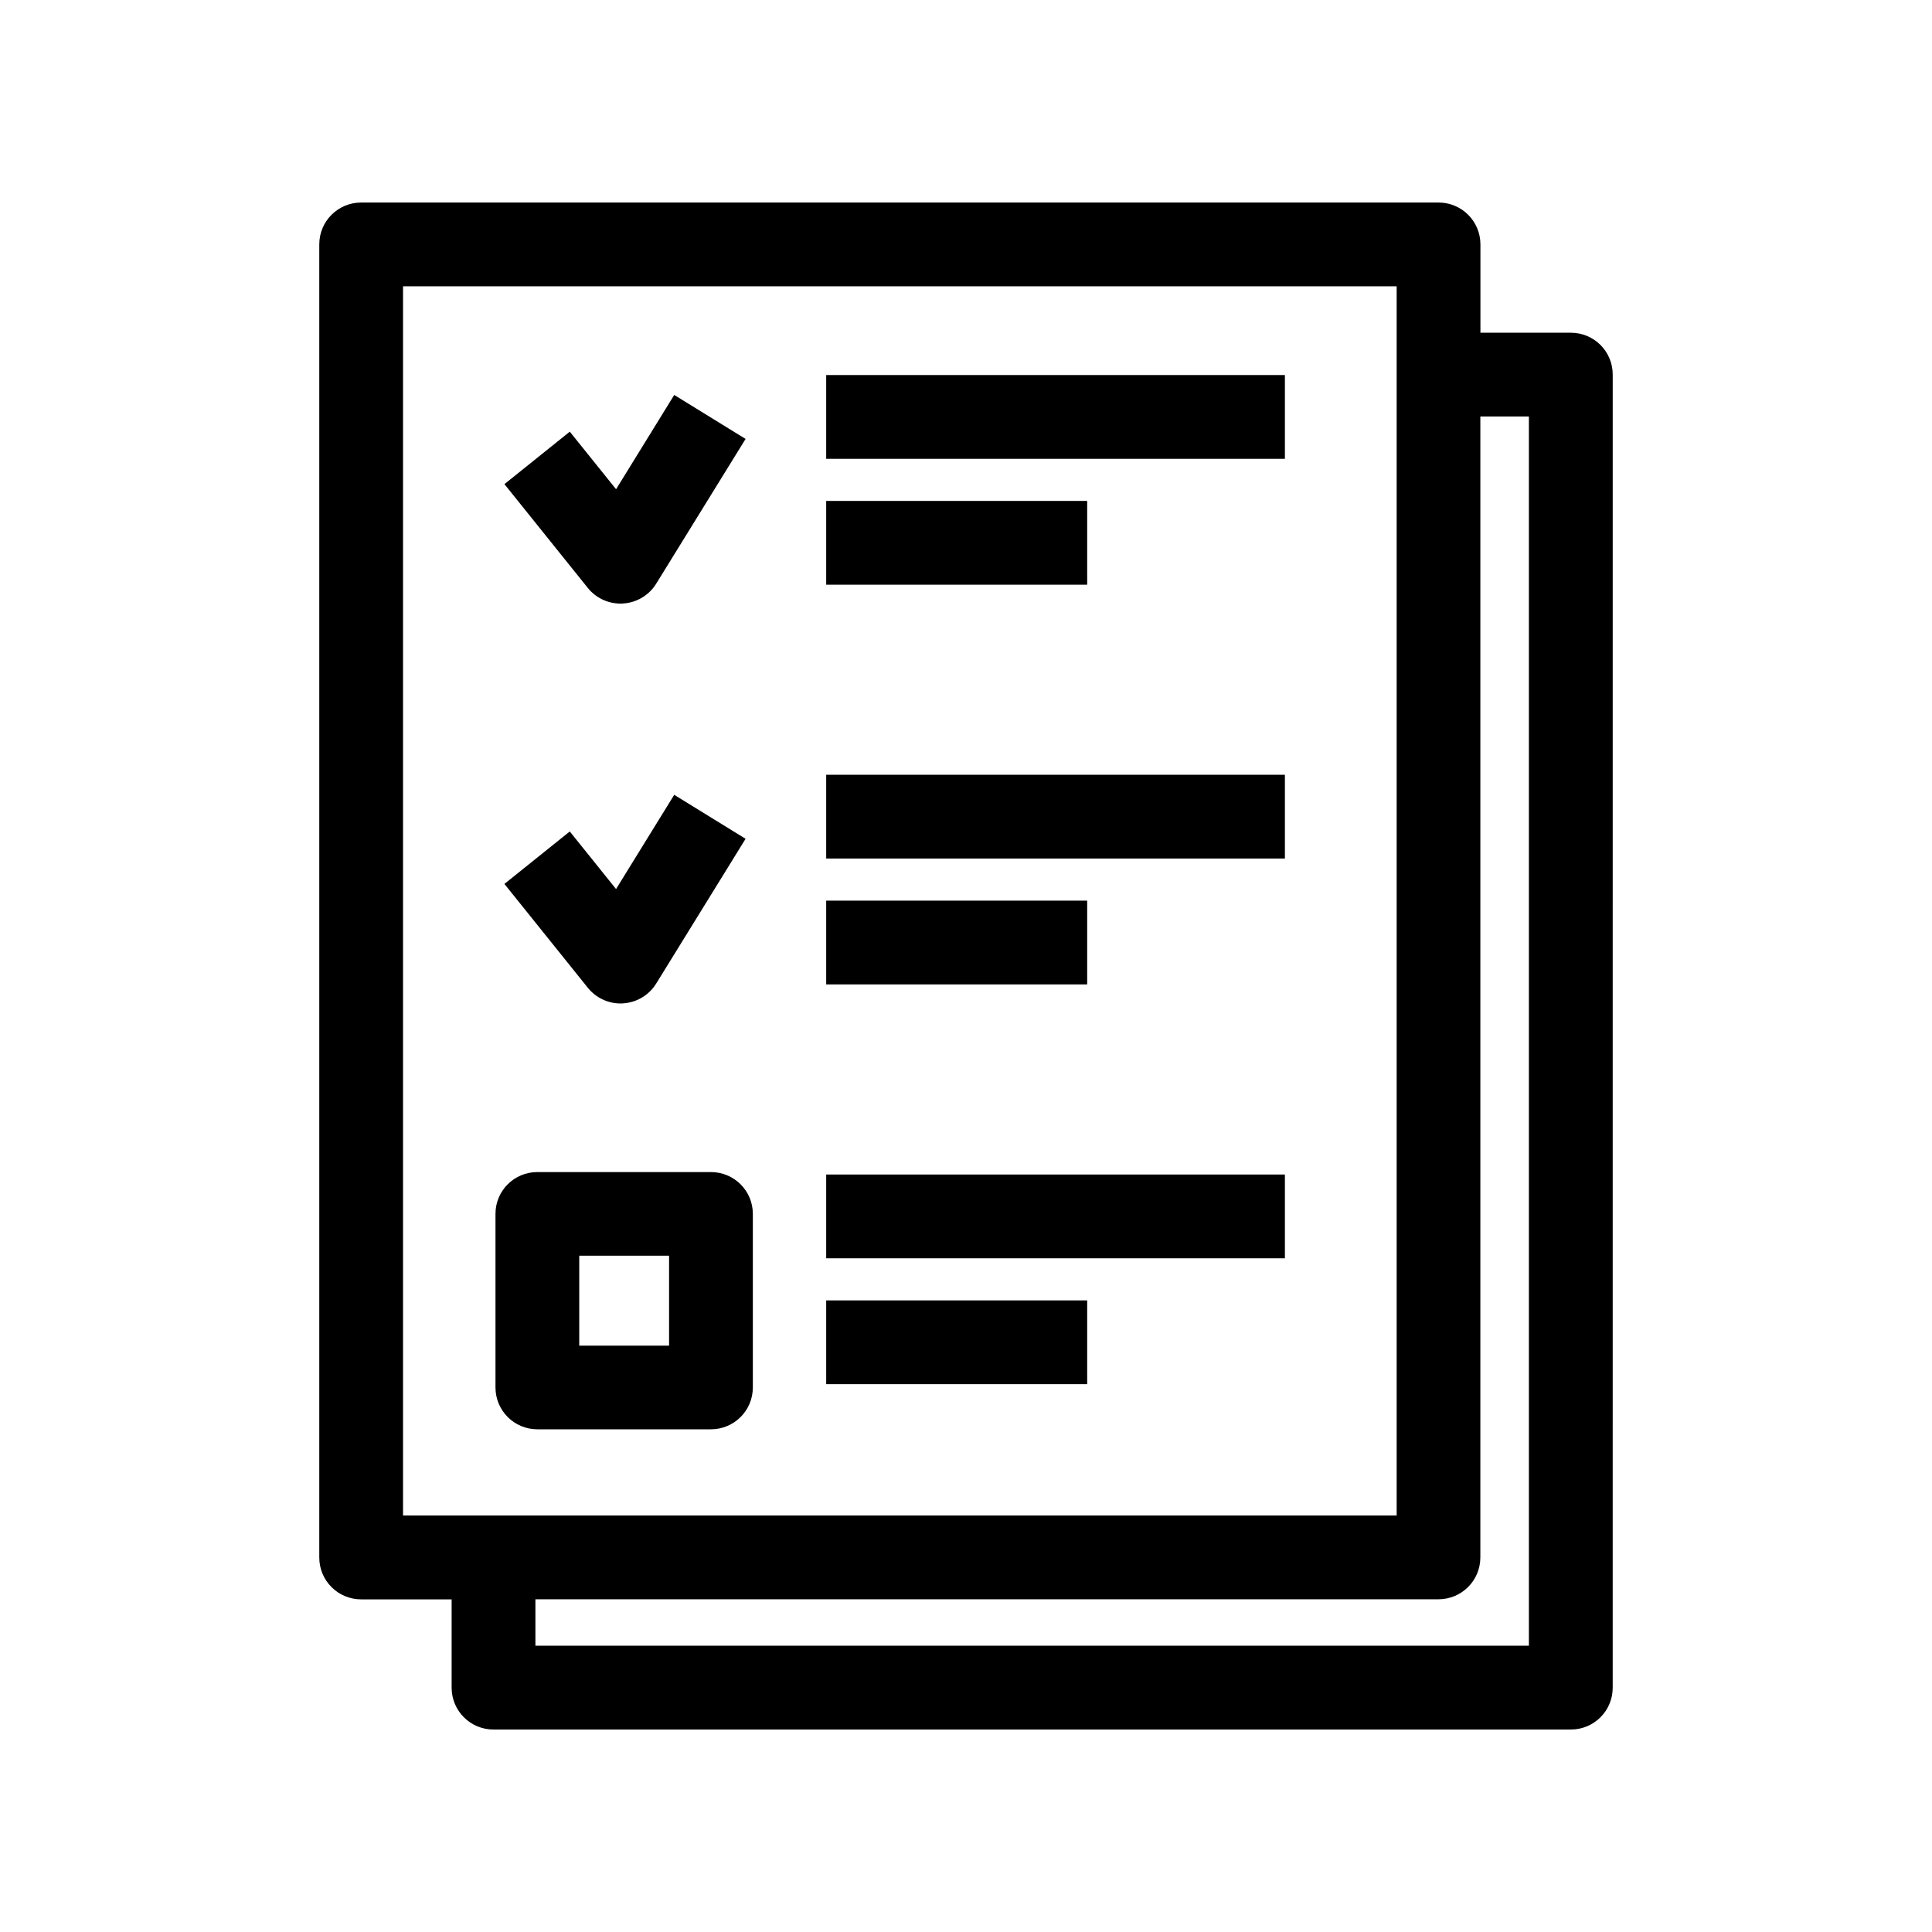 <?xml version="1.0" encoding="UTF-8"?>
<!-- Uploaded to: ICON Repo, www.iconrepo.com, Generator: ICON Repo Mixer Tools -->
<svg fill="#000000" width="800px" height="800px" version="1.1" viewBox="144 144 512 512" xmlns="http://www.w3.org/2000/svg">
 <g>
  <path d="m560.29 232.17h-23.961v-23.398c0-6.156-4.977-11.098-11.098-11.098h-285.52c-6.125 0-11.098 4.945-11.098 11.098v347.98c0 6.156 4.977 11.098 11.098 11.098h23.977v23.395c0 6.156 4.961 11.098 11.098 11.098h285.5c6.141 0 11.098-4.945 11.098-11.098l0.004-347.97c0-6.156-4.957-11.098-11.098-11.098zm-309.48-12.297h263.32v325.76h-263.32zm298.38 360.25h-263.3v-12.297h239.32c6.125 0 11.098-4.945 11.098-11.098v-302.36h12.863v325.76z"/>
  <path d="m332.41 454.61h-46.004c-6.141 0-11.098 4.945-11.098 11.066v46.004c0 6.156 4.961 11.098 11.098 11.098h46.004c6.141 0 11.098-4.945 11.098-11.098v-46.004c0-6.121-4.973-11.066-11.098-11.066zm-11.117 46.004h-23.789v-23.836h23.805v23.836z"/>
  <path d="m308.46 303.96c0.219 0 0.457 0 0.676-0.031 3.606-0.219 6.879-2.188 8.77-5.258l23.68-38.352-18.91-11.652-15.41 24.984-12.266-15.254-17.32 13.902 22.105 27.52c2.129 2.644 5.324 4.141 8.676 4.141z"/>
  <path d="m308.46 409.93c0.219 0 0.457 0 0.676-0.031 3.606-0.219 6.879-2.188 8.77-5.258l23.68-38.352-18.91-11.652-15.414 24.969-12.266-15.258-17.32 13.902 22.105 27.52c2.133 2.648 5.328 4.16 8.68 4.16z"/>
  <path d="m362.95 243.39h121.56v22.199h-121.56z"/>
  <path d="m362.95 276.75h69.164v22.199h-69.164z"/>
  <path d="m362.95 349.32h121.56v22.199h-121.56z"/>
  <path d="m362.95 382.68h69.164v22.199h-69.164z"/>
  <path d="m362.95 455.26h121.56v22.199h-121.56z"/>
  <path d="m362.95 488.62h69.164v22.199h-69.164z"/>
 </g>
</svg>